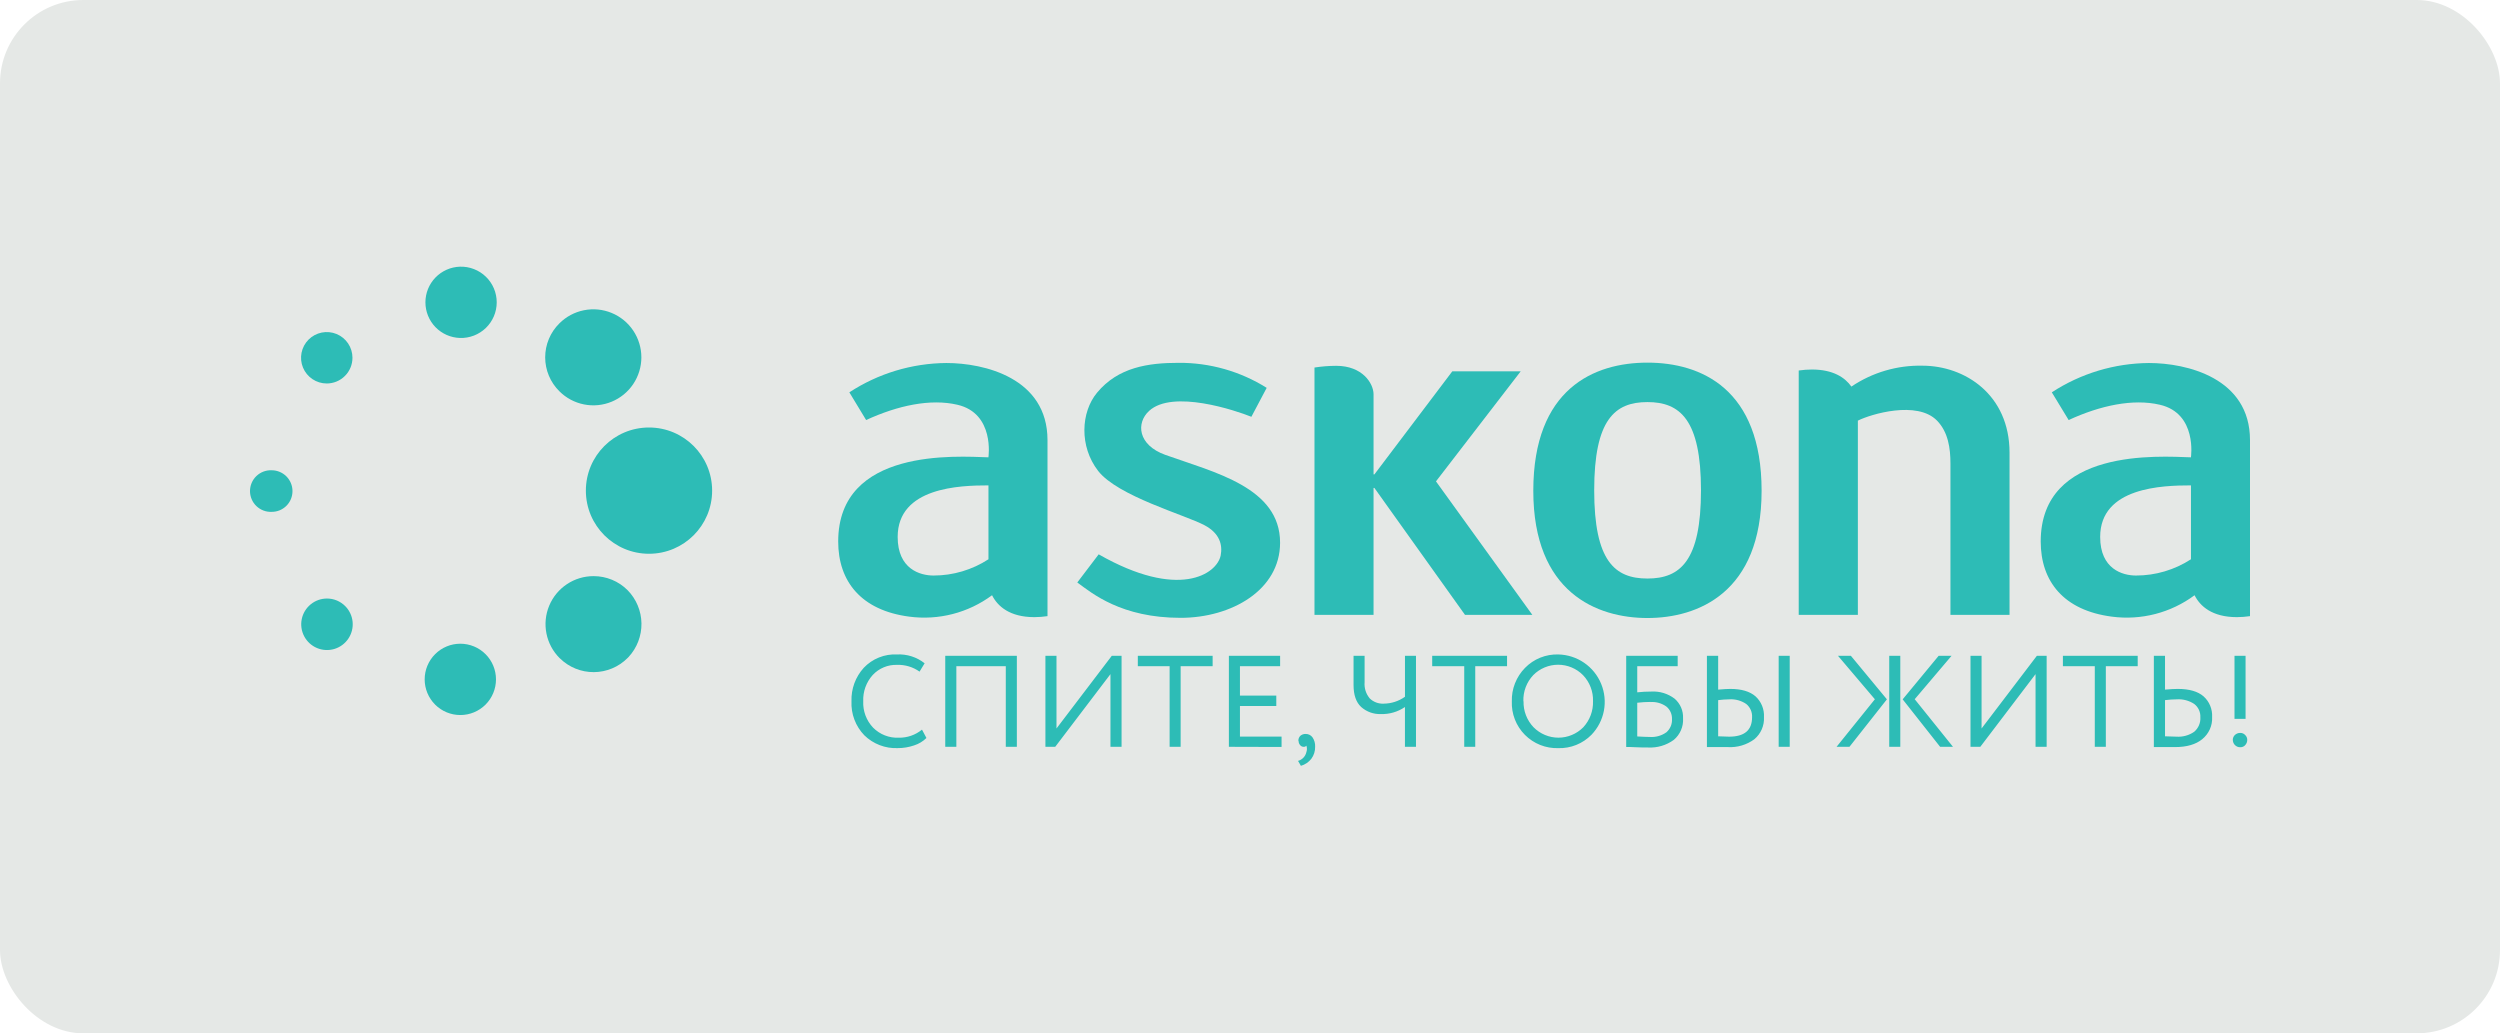 <?xml version="1.0" encoding="UTF-8"?> <svg xmlns="http://www.w3.org/2000/svg" width="150" height="62" viewBox="0 0 150 62" fill="none"><rect width="150" height="62" rx="5" fill="#E5E8E6"></rect><path fill-rule="evenodd" clip-rule="evenodd" d="M55.32 43.778L55.586 44.279C55.378 44.484 55.125 44.636 54.847 44.724C54.53 44.833 54.197 44.888 53.862 44.887C53.493 44.902 53.126 44.842 52.781 44.709C52.437 44.577 52.123 44.376 51.86 44.118C51.599 43.848 51.396 43.528 51.264 43.177C51.131 42.826 51.072 42.452 51.089 42.077C51.063 41.336 51.329 40.614 51.828 40.066C52.082 39.798 52.392 39.587 52.735 39.45C53.078 39.312 53.447 39.249 53.816 39.267C54.416 39.236 55.007 39.424 55.478 39.797L55.173 40.298C54.779 40.018 54.305 39.876 53.823 39.892C53.55 39.883 53.279 39.933 53.027 40.038C52.775 40.143 52.549 40.3 52.363 40.5C51.975 40.931 51.77 41.497 51.794 42.077C51.781 42.366 51.827 42.655 51.928 42.926C52.03 43.198 52.184 43.446 52.383 43.656C52.584 43.859 52.824 44.018 53.09 44.123C53.355 44.227 53.639 44.275 53.924 44.262C54.432 44.272 54.927 44.1 55.32 43.778ZM60.347 44.809V39.972H57.381V44.809H56.715V39.347H61.011V44.809H60.347ZM63.313 44.809H62.725V39.347H63.389V43.709L66.708 39.347H67.294V44.809H66.628V40.447L63.313 44.809ZM68.269 39.972V39.347H72.758V39.972H70.838V44.809H70.177V39.972H68.269ZM73.733 44.809V39.347H76.807V39.972H74.397V41.735H76.578V42.359H74.397V44.196H76.894V44.818L73.733 44.809ZM77.902 44.451C77.9 44.395 77.909 44.34 77.929 44.288C77.949 44.236 77.98 44.189 78.019 44.15C78.109 44.072 78.226 44.031 78.345 44.037C78.425 44.036 78.503 44.054 78.574 44.09C78.645 44.126 78.706 44.179 78.752 44.244C78.862 44.406 78.917 44.599 78.908 44.795C78.917 45.059 78.836 45.318 78.678 45.53C78.519 45.732 78.301 45.879 78.054 45.95L77.882 45.654C78.004 45.62 78.116 45.553 78.204 45.461C78.292 45.369 78.354 45.255 78.382 45.13C78.428 45.004 78.428 44.866 78.382 44.74C78.362 44.765 78.336 44.784 78.306 44.797C78.276 44.809 78.244 44.813 78.212 44.809C78.172 44.808 78.132 44.798 78.097 44.78C78.061 44.762 78.03 44.735 78.005 44.703C77.945 44.633 77.913 44.543 77.916 44.451H77.902ZM84.959 39.347V44.809H84.296V42.421C83.871 42.712 83.364 42.86 82.849 42.844C82.417 42.859 81.995 42.708 81.672 42.421C81.366 42.139 81.213 41.7 81.213 41.101V39.347H81.876V40.922C81.845 41.279 81.956 41.633 82.186 41.907C82.297 42.014 82.428 42.096 82.573 42.15C82.717 42.204 82.87 42.227 83.024 42.219C83.481 42.215 83.925 42.071 84.298 41.806V39.347H84.959ZM85.932 39.972V39.347H90.423V39.972H88.515V44.809H87.854V39.972H85.932ZM90.71 42.077C90.7 41.707 90.765 41.34 90.901 40.996C91.037 40.652 91.24 40.339 91.499 40.075C91.758 39.809 92.069 39.6 92.413 39.461C92.757 39.322 93.126 39.256 93.497 39.267C94.05 39.279 94.588 39.451 95.045 39.764C95.501 40.076 95.857 40.515 96.068 41.027C96.279 41.538 96.337 42.1 96.234 42.644C96.13 43.188 95.871 43.689 95.487 44.088C95.228 44.351 94.918 44.558 94.575 44.696C94.233 44.834 93.866 44.899 93.497 44.889C93.126 44.9 92.756 44.835 92.412 44.698C92.067 44.56 91.754 44.353 91.493 44.09C91.231 43.826 91.027 43.512 90.892 43.166C90.757 42.82 90.695 42.45 90.71 42.079V42.077ZM91.412 42.077C91.405 42.364 91.454 42.649 91.557 42.916C91.66 43.184 91.816 43.428 92.014 43.636C92.209 43.833 92.441 43.99 92.697 44.097C92.953 44.205 93.228 44.26 93.506 44.26C93.783 44.26 94.058 44.205 94.314 44.097C94.571 43.99 94.803 43.833 94.998 43.636C95.389 43.211 95.599 42.65 95.581 42.072C95.59 41.785 95.542 41.498 95.438 41.229C95.335 40.96 95.179 40.715 94.98 40.507C94.785 40.309 94.552 40.153 94.296 40.046C94.04 39.939 93.765 39.884 93.487 39.884C93.21 39.884 92.935 39.939 92.679 40.046C92.423 40.153 92.19 40.309 91.995 40.507C91.798 40.716 91.644 40.962 91.542 41.231C91.44 41.5 91.393 41.787 91.403 42.075L91.412 42.077ZM97.572 39.347H100.661V39.972H98.235V41.54C98.512 41.508 98.791 41.493 99.071 41.494C99.577 41.463 100.077 41.615 100.48 41.923C100.647 42.068 100.779 42.249 100.867 42.453C100.954 42.657 100.993 42.877 100.983 43.099C100.998 43.342 100.956 43.586 100.859 43.81C100.763 44.035 100.616 44.234 100.43 44.391C99.982 44.718 99.436 44.88 98.882 44.85C98.68 44.85 98.423 44.85 98.141 44.834C97.859 44.818 97.659 44.818 97.572 44.818V39.347ZM99.032 42.116C98.765 42.117 98.499 42.133 98.235 42.164V44.187C98.556 44.205 98.807 44.217 98.983 44.217C99.34 44.243 99.694 44.144 99.984 43.937C100.096 43.839 100.185 43.718 100.243 43.581C100.301 43.445 100.327 43.297 100.319 43.149C100.325 43.008 100.299 42.867 100.242 42.737C100.186 42.608 100.101 42.493 99.993 42.401C99.716 42.198 99.376 42.099 99.034 42.123L99.032 42.116ZM106.72 44.809V39.347H107.383V44.809H106.72ZM103.768 41.96C103.541 41.963 103.315 41.979 103.09 42.008V44.178L103.747 44.2C104.665 44.2 105.124 43.815 105.124 43.036C105.133 42.885 105.106 42.734 105.045 42.595C104.984 42.456 104.891 42.334 104.773 42.238C104.474 42.034 104.116 41.937 103.756 41.96H103.768ZM103.09 39.347V41.377C103.419 41.349 103.66 41.335 103.816 41.335C104.486 41.335 104.991 41.484 105.331 41.781C105.502 41.937 105.637 42.13 105.724 42.345C105.812 42.559 105.851 42.791 105.838 43.023C105.852 43.274 105.808 43.524 105.708 43.755C105.608 43.986 105.456 44.19 105.264 44.352C104.801 44.694 104.232 44.862 103.657 44.825H102.982C102.7 44.825 102.512 44.825 102.415 44.825V39.347H103.09ZM117.094 39.347L114.883 41.953L117.179 44.809H116.407L114.16 41.96L116.32 39.347H117.094ZM113.354 44.809V39.347H114.018V44.809H113.354ZM112.496 41.96L110.278 39.347H111.052L113.214 41.96L110.967 44.809H110.193L112.489 41.96H112.496ZM118.818 44.809H118.23V39.347H118.894V43.709L122.213 39.347H122.799V44.809H122.133V40.447L118.818 44.809ZM123.774 39.972V39.347H128.262V39.972H126.35V44.809H125.687V39.972H123.774ZM130.62 41.96C130.38 41.962 130.14 41.978 129.901 42.008V44.178L130.59 44.2C130.967 44.225 131.341 44.122 131.651 43.907C131.776 43.801 131.875 43.667 131.939 43.516C132.004 43.365 132.032 43.2 132.021 43.036C132.029 42.883 132 42.731 131.936 42.591C131.872 42.452 131.775 42.331 131.654 42.238C131.346 42.035 130.983 41.938 130.616 41.96H130.62ZM129.901 39.347V41.377C130.229 41.349 130.484 41.335 130.665 41.335C131.355 41.335 131.87 41.484 132.213 41.781C132.387 41.936 132.523 42.128 132.611 42.343C132.7 42.558 132.74 42.791 132.727 43.023C132.74 43.276 132.693 43.528 132.59 43.758C132.486 43.989 132.329 44.193 132.133 44.352C131.745 44.669 131.2 44.825 130.505 44.825H129.231V39.347H129.901ZM134.07 43.133V39.347H134.734V43.133H134.07ZM133.967 44.386C133.968 44.333 133.979 44.279 134.001 44.23C134.023 44.181 134.054 44.136 134.093 44.099C134.137 44.058 134.188 44.025 134.245 44.004C134.301 43.982 134.362 43.973 134.421 43.975C134.476 43.974 134.531 43.986 134.582 44.008C134.632 44.03 134.677 44.063 134.713 44.104C134.751 44.141 134.781 44.184 134.803 44.233C134.824 44.282 134.835 44.334 134.835 44.386C134.837 44.502 134.795 44.615 134.718 44.701C134.682 44.744 134.637 44.778 134.585 44.801C134.533 44.824 134.477 44.836 134.421 44.834C134.361 44.837 134.3 44.826 134.243 44.803C134.187 44.78 134.136 44.745 134.093 44.701C134.012 44.617 133.968 44.503 133.969 44.386H133.967Z" fill="#2DBCB6"></path><path fill-rule="evenodd" clip-rule="evenodd" d="M98.846 34.712C96.883 34.712 95.652 33.661 95.652 29.419C95.652 25.176 96.887 24.125 98.846 24.125C100.804 24.125 102.059 25.183 102.059 29.419C102.059 33.654 100.817 34.712 98.846 34.712ZM98.846 21.758C95.632 21.758 91.998 23.328 91.998 29.446C91.998 35.564 95.822 37.081 98.846 37.081C101.869 37.081 105.696 35.566 105.696 29.446C105.696 23.326 102.059 21.758 98.846 21.758Z" fill="#2DBCB6"></path><path fill-rule="evenodd" clip-rule="evenodd" d="M86.157 28.884L91.242 22.28H87.138L82.464 28.464H82.413V23.643C82.402 23.001 81.75 21.949 80.173 21.949C79.736 21.95 79.3 21.985 78.869 22.052V36.892H82.413V29.277H82.464L87.9 36.892H91.94L86.16 28.884H86.157Z" fill="#2DBCB6"></path><path fill-rule="evenodd" clip-rule="evenodd" d="M69.92 27.293C68.26 26.696 68.159 25.376 68.945 24.655C70.359 23.354 74.142 24.628 75.083 25.007L76.001 23.271C74.42 22.279 72.588 21.758 70.721 21.77C68.905 21.77 67.092 22.027 65.82 23.565C64.854 24.733 64.746 26.779 65.887 28.253C67.067 29.773 71.109 30.893 72.28 31.519C73.187 32.004 73.364 32.697 73.24 33.331C73.01 34.453 70.715 35.998 65.921 33.26C65.921 33.26 64.638 34.945 64.638 34.949C65.533 35.606 67.282 37.07 70.836 37.07C73.892 37.07 76.805 35.401 76.805 32.562C76.807 29.247 72.87 28.347 69.92 27.293Z" fill="#2DBCB6"></path><path fill-rule="evenodd" clip-rule="evenodd" d="M115.342 21.941C113.827 21.909 112.34 22.347 111.084 23.195C110.696 22.648 109.984 22.171 108.715 22.171C108.45 22.172 108.185 22.192 107.923 22.23V36.891H111.472V25.238C112.248 24.847 115.03 24.014 116.222 25.238C116.894 25.927 117.027 26.902 117.027 27.813V36.891H120.572V27.148C120.567 23.684 117.9 21.941 115.342 21.941Z" fill="#2DBCB6"></path><path fill-rule="evenodd" clip-rule="evenodd" d="M131.458 33.556C130.477 34.193 129.332 34.532 128.161 34.532C127.351 34.532 126.01 34.144 126.01 32.217C126.01 29.233 129.745 29.123 131.458 29.123V33.556ZM128.933 21.781C126.863 21.797 124.841 22.407 123.109 23.54L124.119 25.202C126.022 24.325 127.985 23.909 129.587 24.284C131.851 24.802 131.456 27.44 131.456 27.44C129.567 27.378 122.443 26.857 122.443 32.491C122.443 34.885 123.82 36.623 126.709 36.999C128.468 37.232 130.249 36.771 131.674 35.714C132.003 36.37 132.726 37.029 134.217 37.029C134.48 37.027 134.741 37.007 135 36.969V26.409C135.002 22.674 131.197 21.781 128.936 21.781H128.933Z" fill="#2DBCB6"></path><path fill-rule="evenodd" clip-rule="evenodd" d="M59.308 33.556C58.327 34.193 57.183 34.532 56.013 34.532C55.203 34.532 53.86 34.144 53.86 32.217C53.86 29.233 57.595 29.123 59.308 29.123V33.556ZM56.782 21.781C54.713 21.796 52.692 22.407 50.961 23.54L51.968 25.202C53.871 24.325 55.834 23.909 57.439 24.284C59.7 24.802 59.305 27.44 59.305 27.44C57.416 27.378 50.292 26.857 50.292 32.491C50.292 34.885 51.67 36.623 54.558 36.999C56.317 37.232 58.098 36.771 59.523 35.714C59.852 36.37 60.575 37.029 62.067 37.029C62.329 37.027 62.59 37.007 62.85 36.969V26.409C62.852 22.674 59.048 21.781 56.785 21.781H56.782Z" fill="#2DBCB6"></path><path fill-rule="evenodd" clip-rule="evenodd" d="M19.603 23.009C19.806 23.009 20.007 22.969 20.195 22.891C20.382 22.814 20.553 22.7 20.696 22.556C20.84 22.412 20.954 22.241 21.031 22.054C21.109 21.866 21.148 21.665 21.148 21.462C21.147 21.157 21.056 20.859 20.886 20.606C20.716 20.353 20.475 20.156 20.193 20.04C19.911 19.924 19.601 19.894 19.302 19.954C19.004 20.014 18.729 20.161 18.514 20.376C18.298 20.592 18.152 20.867 18.092 21.166C18.033 21.465 18.063 21.775 18.18 22.056C18.297 22.338 18.494 22.579 18.747 22.748C19 22.918 19.298 23.009 19.603 23.009Z" fill="#2DBCB6"></path><path fill-rule="evenodd" clip-rule="evenodd" d="M16.302 28.216C16.134 28.209 15.966 28.236 15.808 28.295C15.651 28.355 15.507 28.445 15.385 28.562C15.263 28.678 15.166 28.819 15.1 28.974C15.034 29.128 15 29.295 15 29.464C15 29.632 15.034 29.799 15.1 29.954C15.166 30.109 15.263 30.249 15.385 30.366C15.507 30.482 15.651 30.573 15.808 30.632C15.966 30.692 16.134 30.719 16.302 30.711C16.466 30.712 16.629 30.68 16.781 30.618C16.932 30.555 17.07 30.463 17.186 30.347C17.302 30.231 17.394 30.093 17.456 29.941C17.518 29.789 17.55 29.627 17.549 29.463C17.548 29.132 17.416 28.816 17.183 28.582C16.949 28.349 16.633 28.217 16.302 28.216Z" fill="#2DBCB6"></path><path fill-rule="evenodd" clip-rule="evenodd" d="M27.62 38.623C27.052 38.623 26.508 38.848 26.107 39.25C25.706 39.651 25.48 40.195 25.48 40.763C25.48 41.33 25.706 41.874 26.107 42.276C26.508 42.677 27.052 42.902 27.62 42.902C28.187 42.902 28.732 42.677 29.133 42.276C29.534 41.874 29.759 41.33 29.759 40.763C29.759 40.195 29.534 39.651 29.133 39.25C28.732 38.848 28.187 38.623 27.62 38.623Z" fill="#2DBCB6"></path><path fill-rule="evenodd" clip-rule="evenodd" d="M35.616 34.568C35.045 34.567 34.488 34.735 34.013 35.052C33.539 35.368 33.169 35.818 32.951 36.345C32.732 36.871 32.675 37.451 32.787 38.01C32.898 38.57 33.173 39.083 33.577 39.486L33.596 39.502C34.137 40.035 34.868 40.332 35.628 40.328C36.388 40.325 37.115 40.021 37.652 39.483L37.709 39.426C38.219 38.878 38.498 38.154 38.488 37.406C38.477 36.657 38.178 35.942 37.652 35.408C37.385 35.141 37.067 34.929 36.718 34.785C36.368 34.641 35.994 34.567 35.616 34.568Z" fill="#2DBCB6"></path><path fill-rule="evenodd" clip-rule="evenodd" d="M33.564 23.477C33.967 23.88 34.48 24.154 35.039 24.265C35.598 24.377 36.177 24.32 36.703 24.101C37.23 23.883 37.68 23.514 37.996 23.04C38.313 22.566 38.482 22.009 38.482 21.44C38.482 20.87 38.313 20.313 37.996 19.839C37.68 19.365 37.23 18.996 36.703 18.778C36.177 18.56 35.598 18.503 35.039 18.614C34.48 18.725 33.967 18.999 33.564 19.402C33.294 19.668 33.079 19.985 32.933 20.335C32.786 20.685 32.711 21.061 32.711 21.44C32.711 21.819 32.786 22.194 32.933 22.544C33.079 22.894 33.294 23.211 33.564 23.477Z" fill="#2DBCB6"></path><path fill-rule="evenodd" clip-rule="evenodd" d="M19.622 35.912C19.265 35.911 18.919 36.034 18.642 36.26C18.365 36.486 18.175 36.8 18.104 37.151C18.033 37.501 18.086 37.864 18.253 38.18C18.42 38.496 18.691 38.744 19.021 38.882C19.35 39.02 19.717 39.04 20.06 38.938C20.402 38.836 20.698 38.618 20.898 38.322C21.098 38.026 21.19 37.67 21.157 37.314C21.124 36.959 20.968 36.625 20.717 36.371C20.574 36.226 20.403 36.11 20.215 36.031C20.026 35.952 19.824 35.912 19.62 35.912H19.622Z" fill="#2DBCB6"></path><path fill-rule="evenodd" clip-rule="evenodd" d="M27.592 20.278C27.879 20.288 28.165 20.239 28.432 20.136C28.7 20.033 28.944 19.877 29.151 19.678C29.357 19.479 29.521 19.24 29.633 18.976C29.745 18.712 29.803 18.428 29.803 18.141C29.803 17.854 29.746 17.57 29.634 17.306C29.522 17.041 29.358 16.802 29.152 16.603C28.946 16.403 28.702 16.247 28.434 16.144C28.167 16.04 27.881 15.992 27.595 16.001C27.04 16.019 26.513 16.253 26.127 16.652C25.741 17.051 25.525 17.584 25.525 18.14C25.525 18.695 25.741 19.228 26.127 19.628C26.513 20.027 27.04 20.26 27.595 20.278H27.592Z" fill="#2DBCB6"></path><path d="M38.94 33.226C41.032 33.226 42.728 31.53 42.728 29.438C42.728 27.346 41.032 25.65 38.94 25.65C36.848 25.65 35.152 27.346 35.152 29.438C35.152 31.53 36.848 33.226 38.94 33.226Z" fill="#2DBCB6"></path></svg> 
